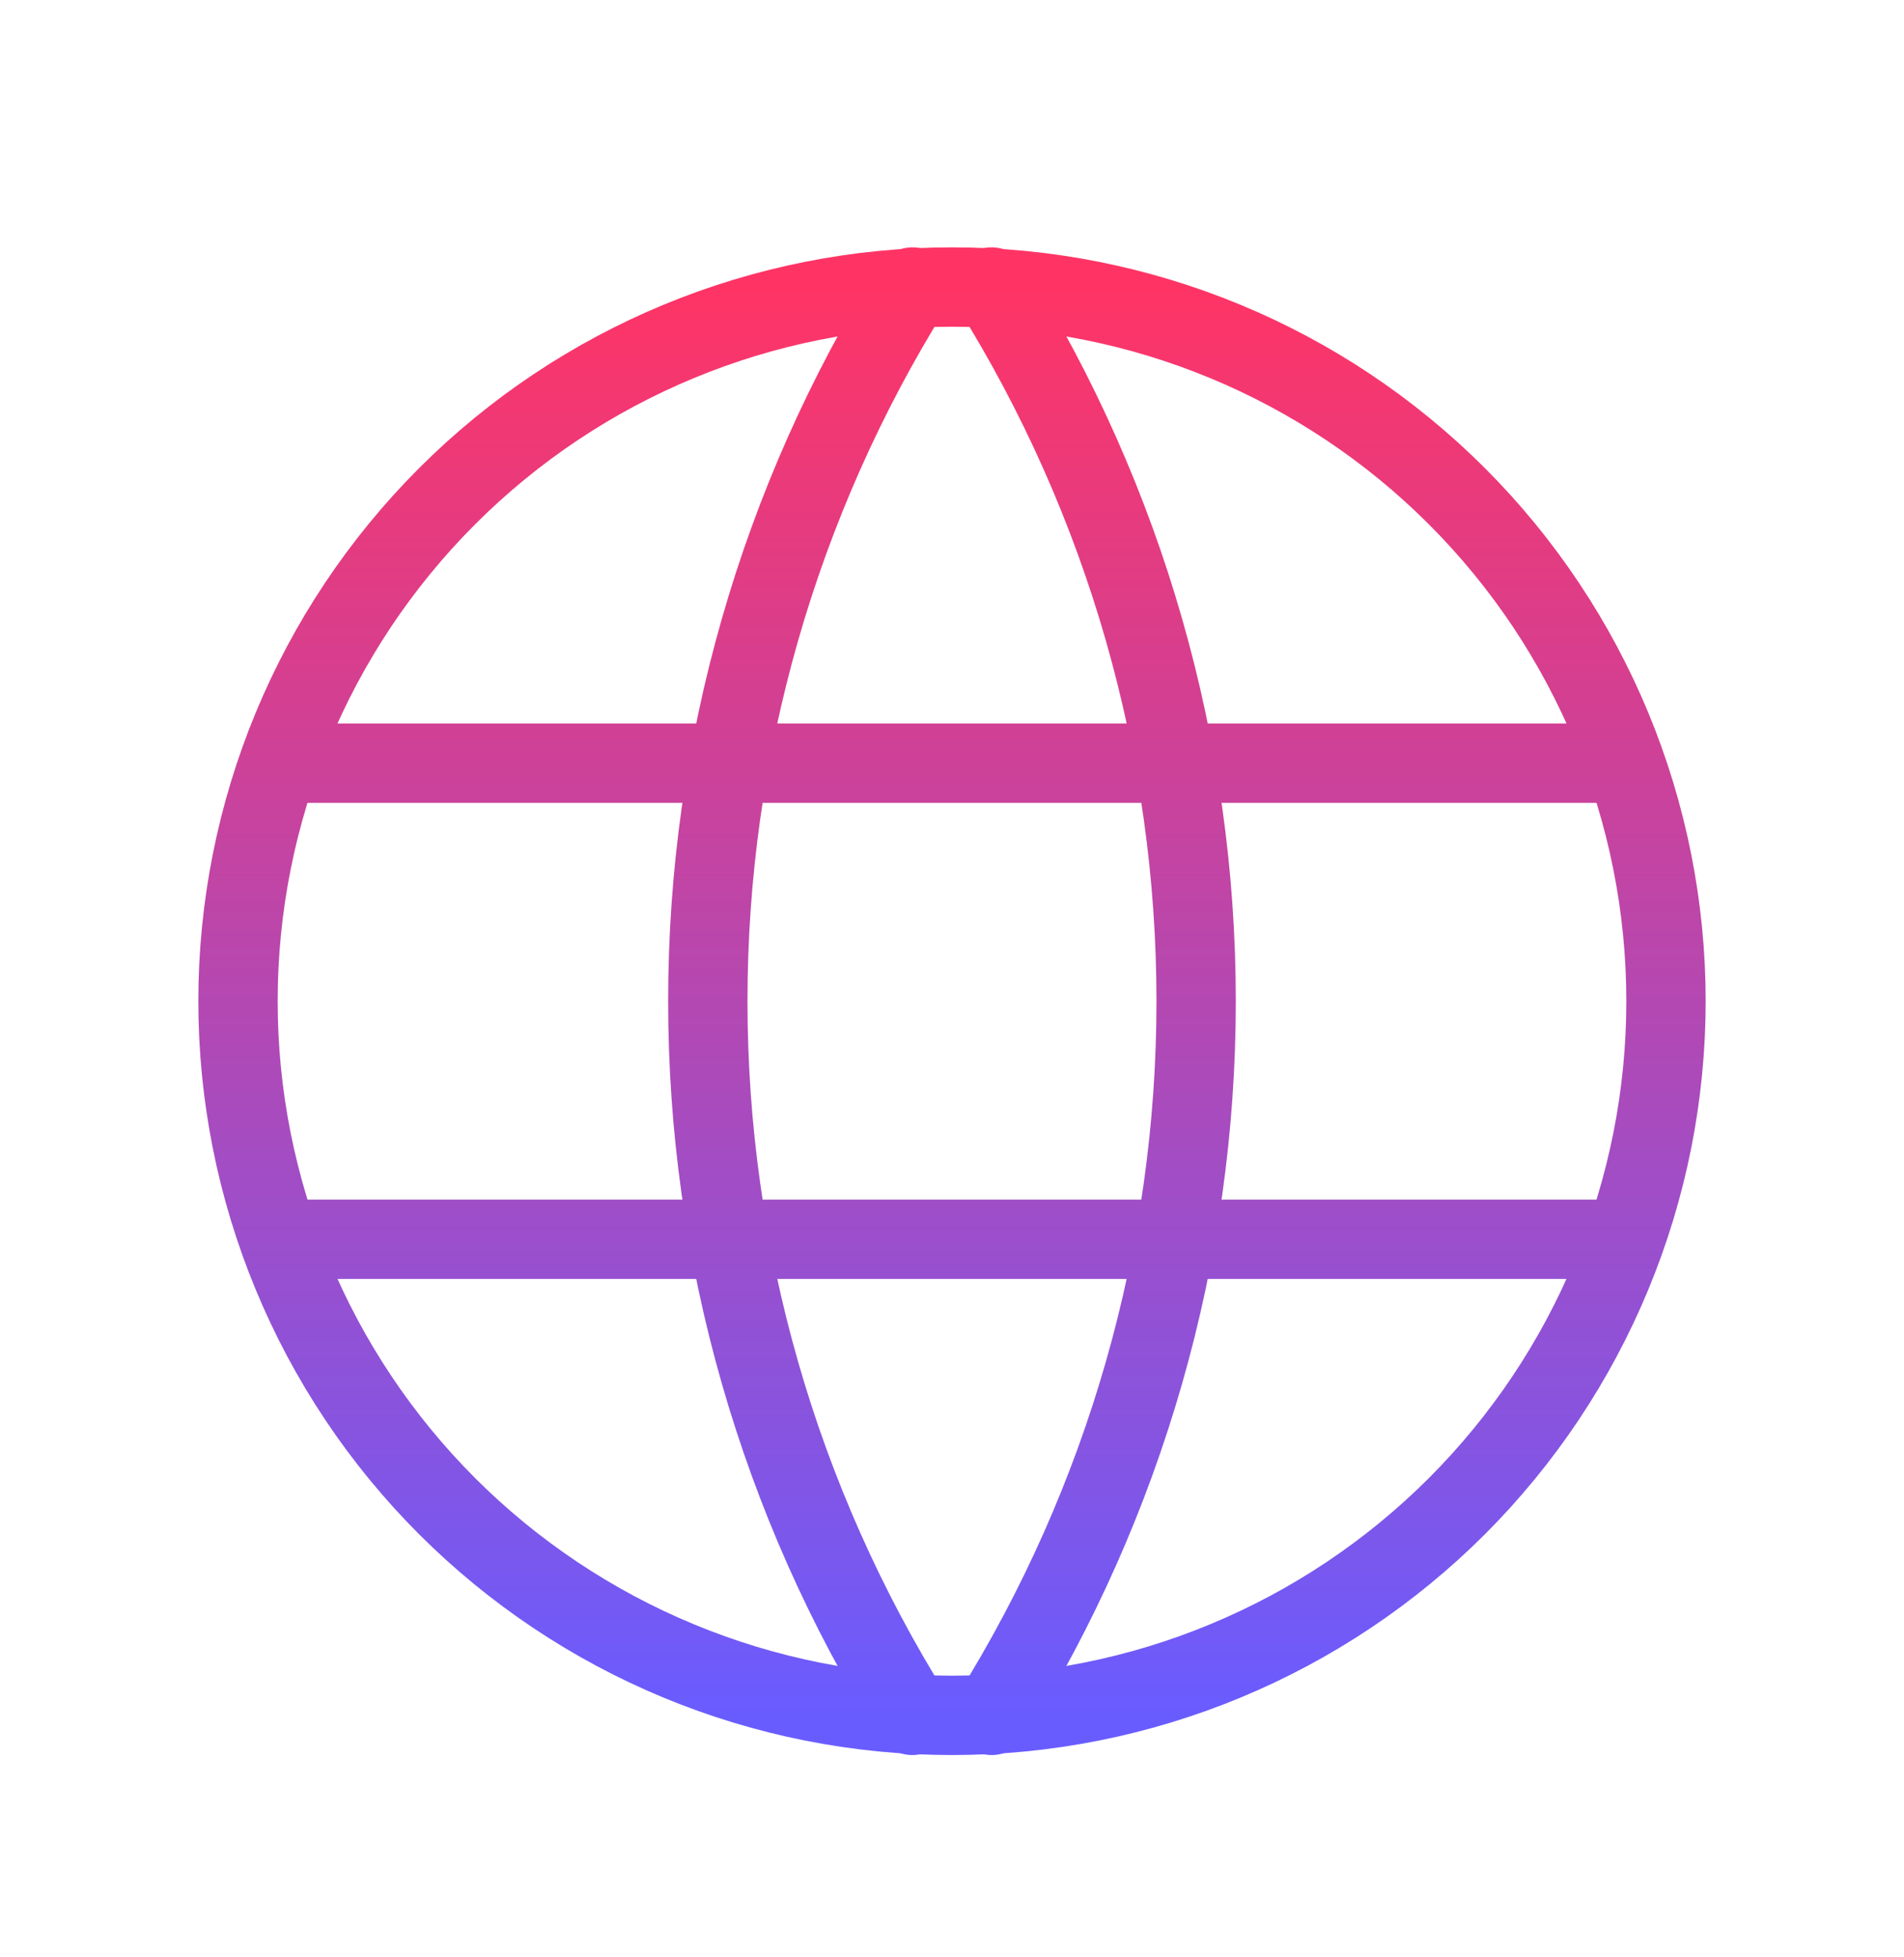 <svg width="36" height="37" viewBox="0 0 36 37" fill="none" xmlns="http://www.w3.org/2000/svg">
<path d="M5.4 14.426H30.6M5.4 23.426H30.6M4.5 18.926C4.5 20.699 4.849 22.454 5.528 24.092C6.206 25.73 7.2 27.218 8.454 28.472C9.708 29.725 11.196 30.72 12.834 31.398C14.472 32.077 16.227 32.426 18 32.426C19.773 32.426 21.528 32.077 23.166 31.398C24.804 30.72 26.292 29.725 27.546 28.472C28.799 27.218 29.794 25.73 30.472 24.092C31.151 22.454 31.5 20.699 31.5 18.926C31.5 15.345 30.078 11.912 27.546 9.38C25.014 6.848 21.58 5.426 18 5.426C14.42 5.426 10.986 6.848 8.454 9.38C5.922 11.912 4.5 15.345 4.5 18.926Z" stroke="url(#paint0_linear_245_21722)" stroke-width="1.5" stroke-linecap="round" stroke-linejoin="round"/>
<path d="M17.25 5.426C14.723 9.475 13.383 14.153 13.383 18.926C13.383 23.699 14.723 28.376 17.25 32.426M18.75 5.426C21.276 9.475 22.616 14.153 22.616 18.926C22.616 23.699 21.276 28.376 18.75 32.426" stroke="url(#paint1_linear_245_21722)" stroke-width="1.5" stroke-linecap="round" stroke-linejoin="round"/>
<defs>
<linearGradient id="paint0_linear_245_21722" x1="18" y1="5.426" x2="18" y2="32.426" gradientUnits="userSpaceOnUse">
<stop stop-color="#FF3465"/>
<stop offset="1" stop-color="#695CFF"/>
</linearGradient>
<linearGradient id="paint1_linear_245_21722" x1="18" y1="5.426" x2="18" y2="32.426" gradientUnits="userSpaceOnUse">
<stop stop-color="#FF3465"/>
<stop offset="1" stop-color="#695CFF"/>
</linearGradient>
</defs>
</svg>
